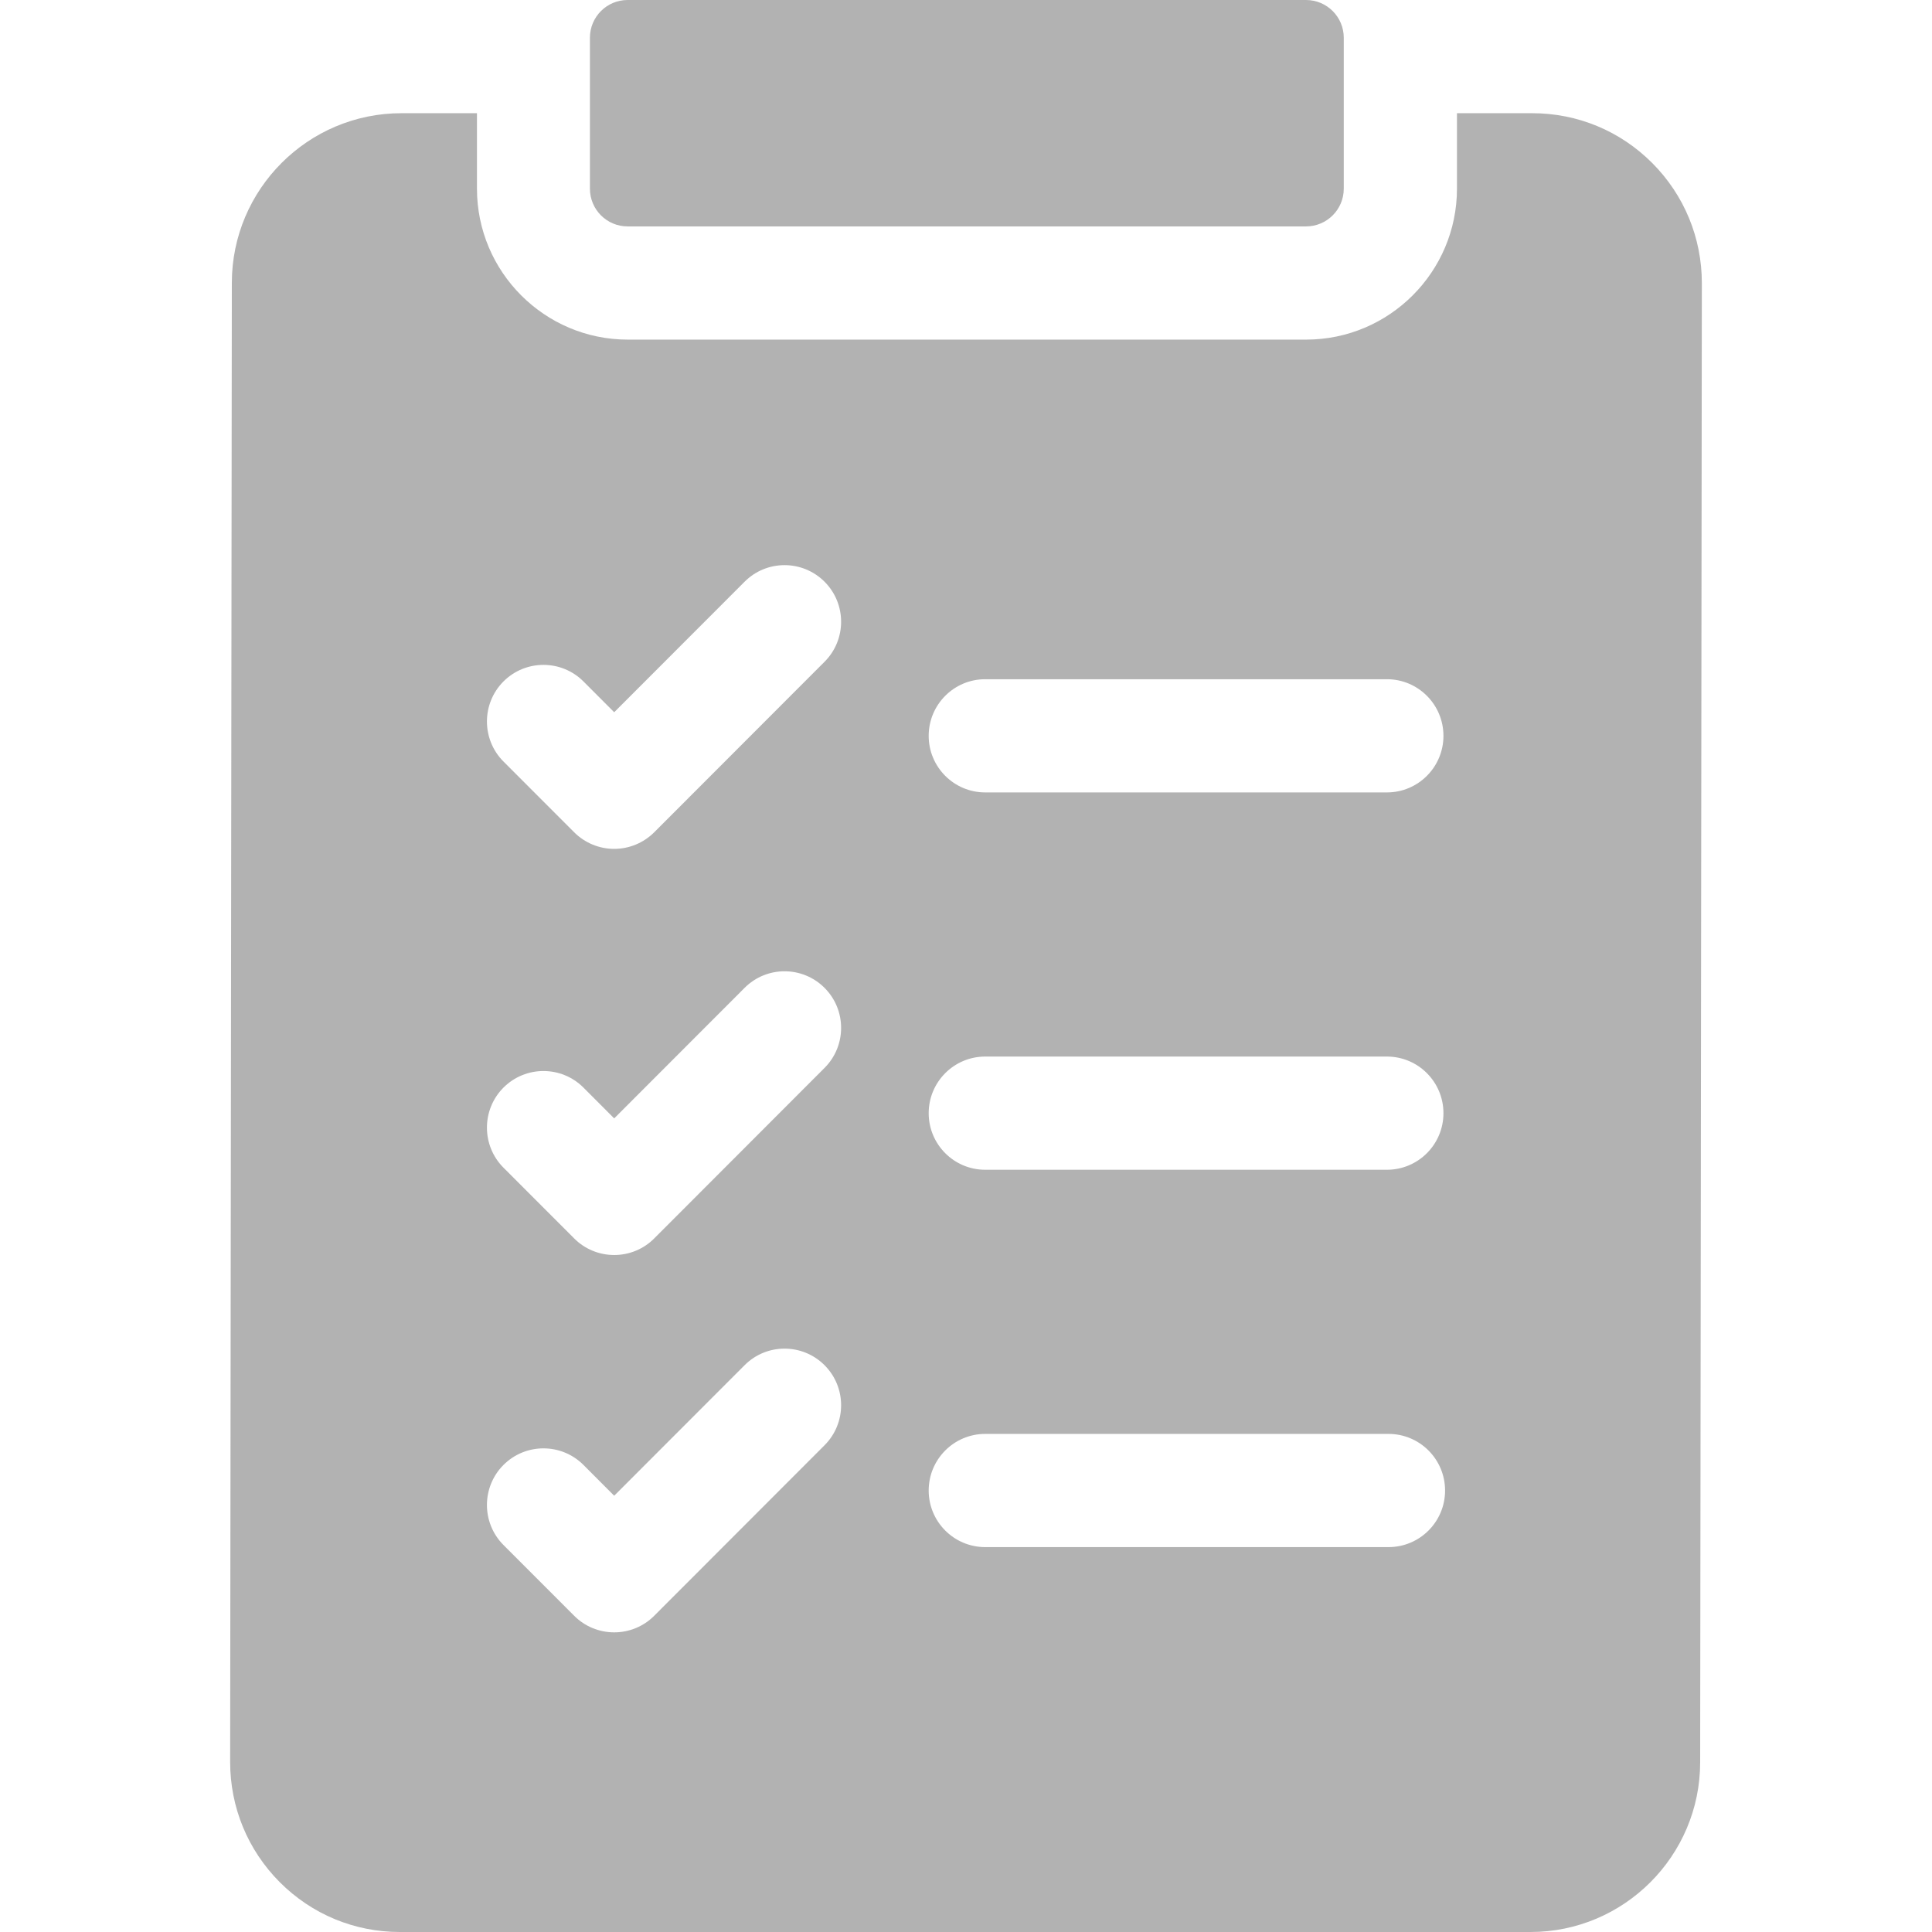 <svg width="32" height="32" viewBox="0 0 32 32" fill="none" xmlns="http://www.w3.org/2000/svg">
<path d="M27.366 2.7C26.835 2.168 26.129 1.875 25.378 1.875H24.132V3.125C24.132 4.503 23.011 5.625 21.634 5.625H10.397C9.02 5.625 7.9 4.503 7.9 3.125V1.875H6.649C5.101 1.875 3.841 3.135 3.84 4.684L3.812 29.184C3.812 29.936 4.104 30.643 4.634 31.175C5.165 31.707 5.871 32 6.622 32H25.351C26.898 32 28.159 30.74 28.16 29.191L28.188 4.691C28.188 3.939 27.896 3.232 27.366 2.7ZM16.318 11.25H22.972C23.489 11.25 23.908 11.67 23.908 12.188C23.908 12.705 23.489 13.125 22.972 13.125H16.318C15.801 13.125 15.382 12.705 15.382 12.188C15.382 11.67 15.801 11.25 16.318 11.25ZM16.318 17.5H22.972C23.489 17.5 23.908 17.92 23.908 18.438C23.908 18.955 23.489 19.375 22.972 19.375H16.318C15.801 19.375 15.382 18.955 15.382 18.438C15.382 17.92 15.801 17.5 16.318 17.5ZM16.318 23.75H22.998C23.516 23.75 23.935 24.17 23.935 24.688C23.935 25.205 23.516 25.625 22.998 25.625H16.318C15.801 25.625 15.382 25.205 15.382 24.688C15.382 24.17 15.801 23.75 16.318 23.75ZM8.339 11.287C8.705 10.921 9.298 10.921 9.664 11.287L10.173 11.797L12.333 9.635C12.698 9.269 13.291 9.269 13.657 9.635C14.023 10.001 14.023 10.595 13.657 10.961L10.835 13.786C10.659 13.961 10.421 14.06 10.173 14.06C9.925 14.06 9.686 13.961 9.511 13.786L8.339 12.613C7.974 12.247 7.974 11.653 8.339 11.287ZM8.339 18.014C8.705 17.648 9.298 17.648 9.664 18.014L10.173 18.524L12.333 16.362C12.698 15.996 13.291 15.996 13.657 16.362C14.023 16.728 14.023 17.322 13.657 17.688L10.835 20.513C10.66 20.689 10.421 20.787 10.173 20.787C9.925 20.787 9.686 20.689 9.511 20.513L8.339 19.34C7.974 18.974 7.974 18.38 8.339 18.014ZM8.339 24.264C8.705 23.898 9.298 23.898 9.664 24.264L10.173 24.774L12.333 22.612C12.698 22.246 13.291 22.246 13.657 22.612C14.023 22.978 14.023 23.572 13.657 23.938L10.835 26.763C10.66 26.939 10.421 27.037 10.173 27.037C9.925 27.037 9.686 26.939 9.511 26.763L8.339 25.59C7.974 25.224 7.974 24.63 8.339 24.264Z" fill="#B2B2B2"/>
<path d="M9.771 3.125C9.771 3.47 10.05 3.75 10.395 3.75H21.632C21.977 3.75 22.257 3.47 22.257 3.125V0.625C22.257 0.28 21.977 0 21.632 0H10.395C10.05 0 9.771 0.28 9.771 0.625V3.125Z" fill="#B2B2B2"/>
</svg>
